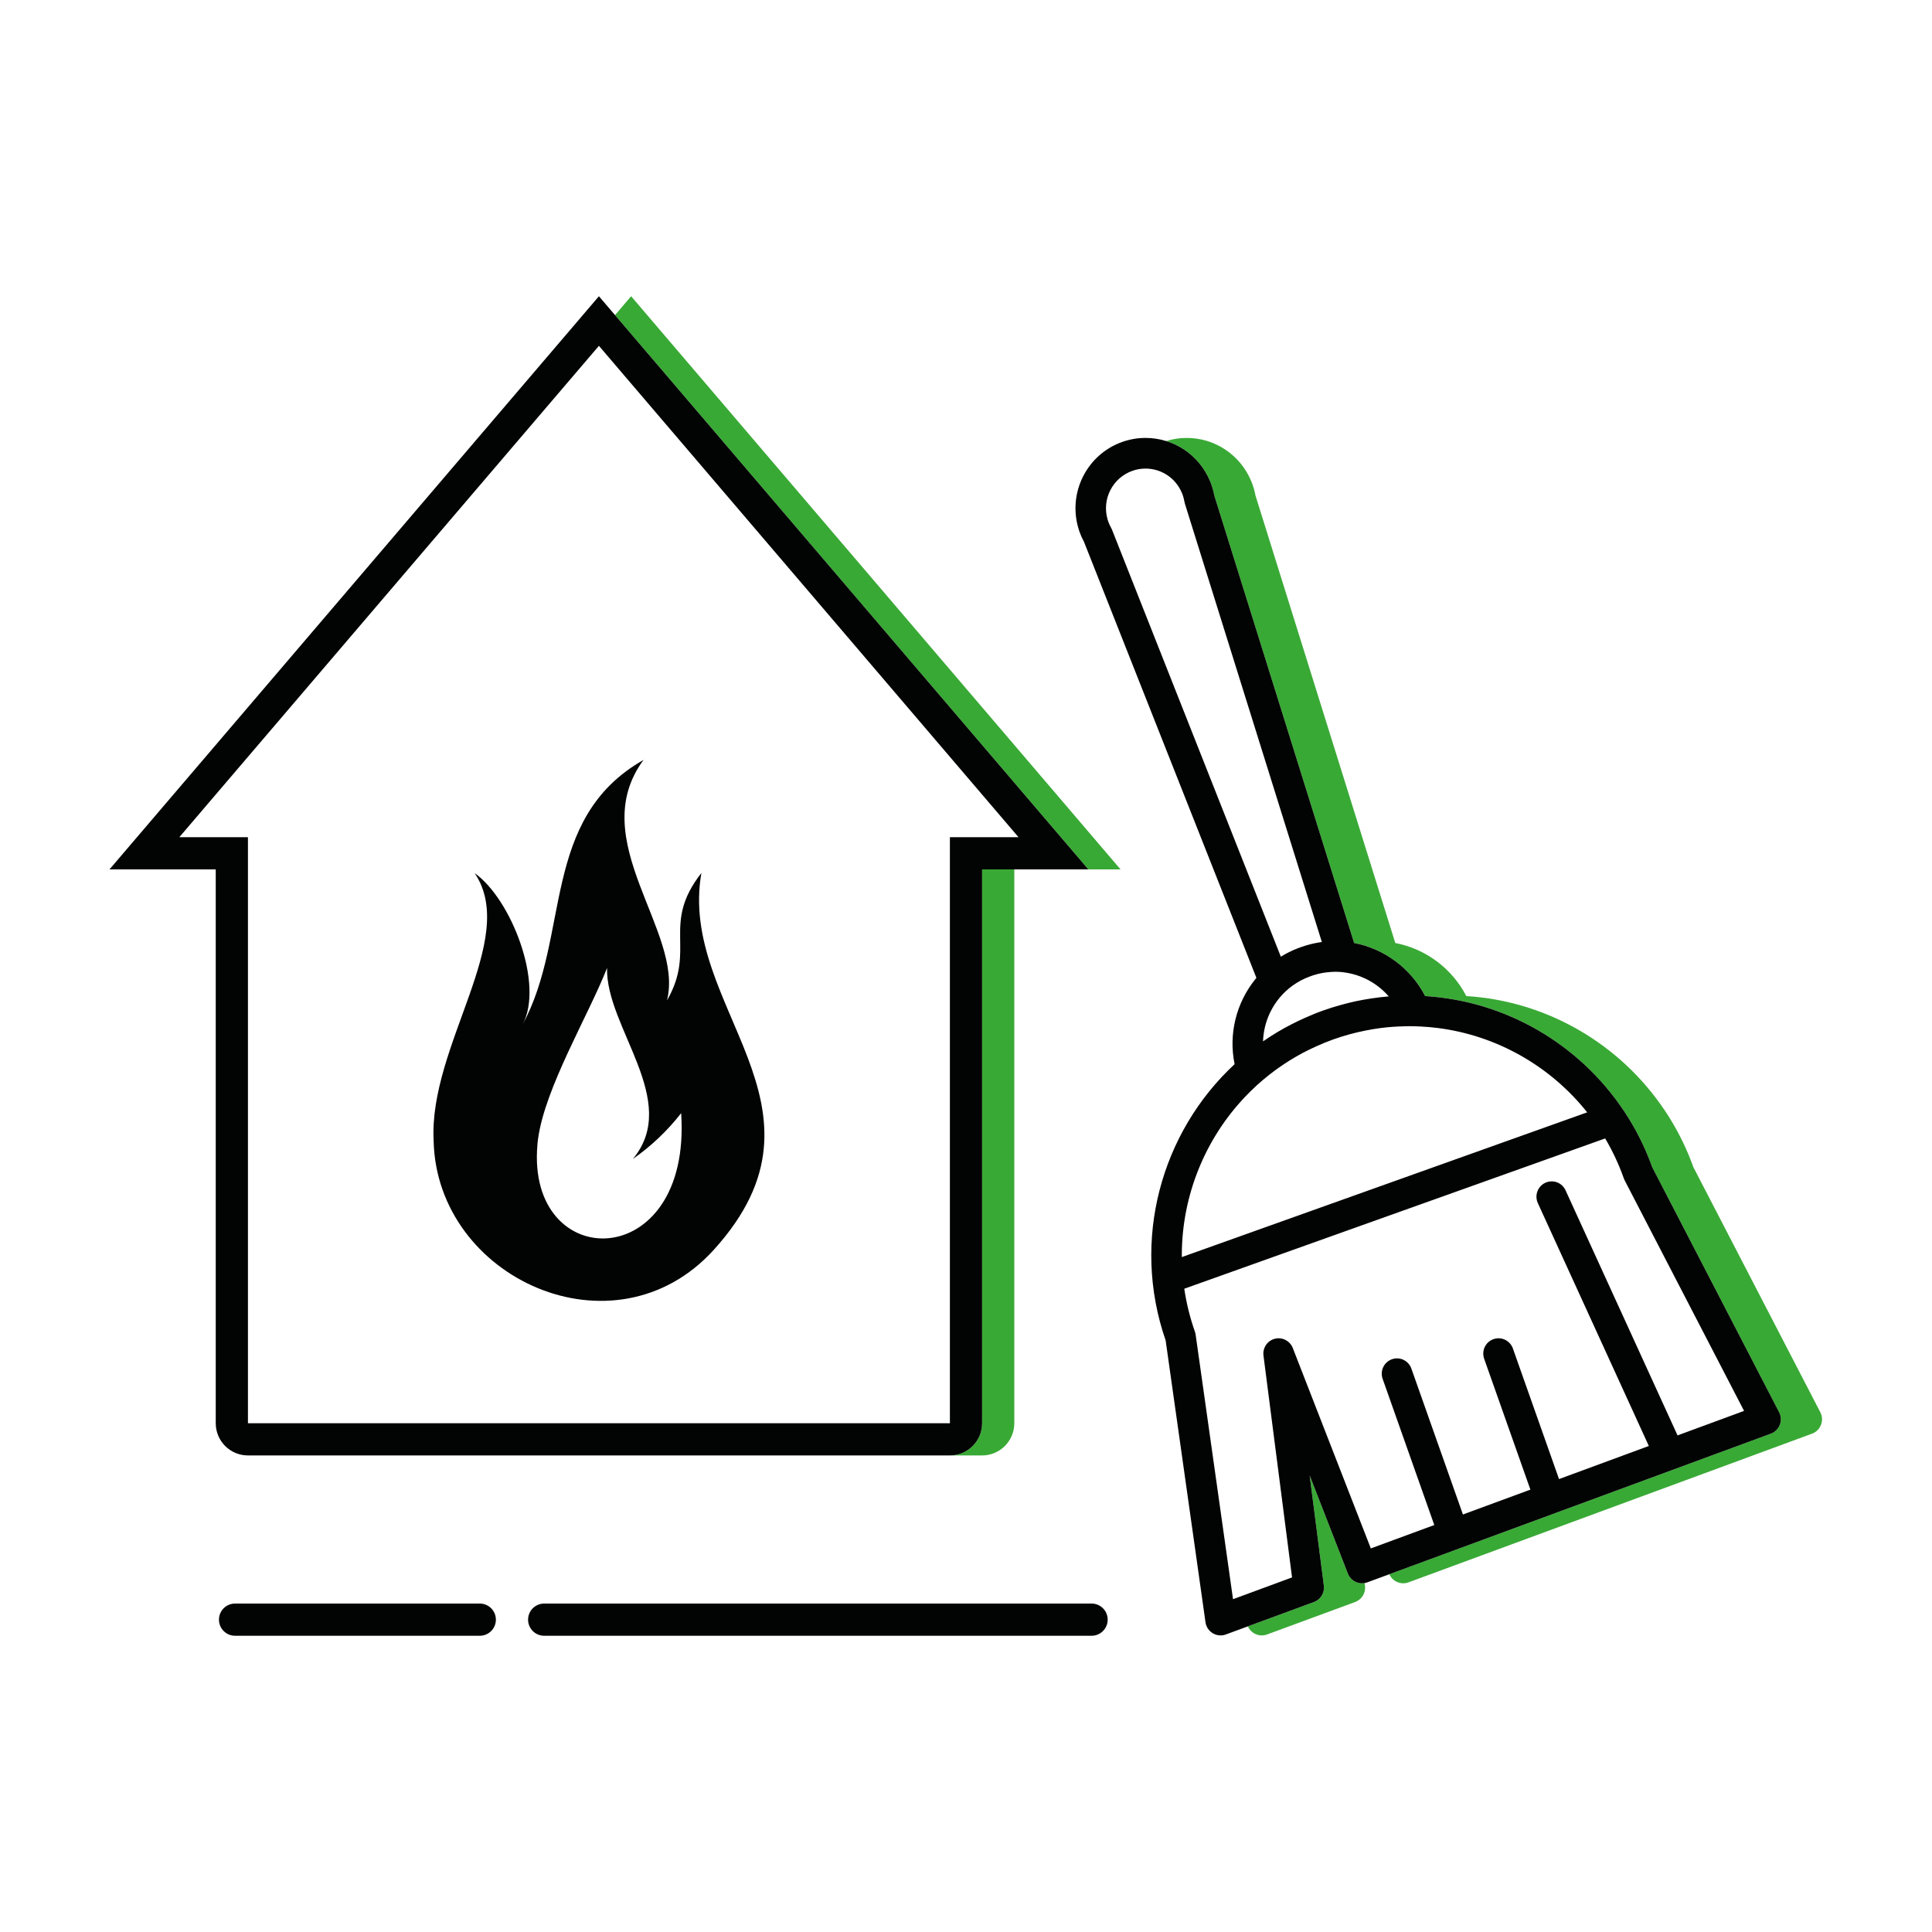 <?xml version="1.0" encoding="UTF-8"?>
<svg width="300px" height="300px" viewBox="0 0 300 300" version="1.1" xmlns="http://www.w3.org/2000/svg" xmlns:xlink="http://www.w3.org/1999/xlink">
    <!-- Generator: Sketch 63.1 (92452) - https://sketch.com -->
    <title>icon/lines/nettoyage-chaufferie/green@2x</title>
    <desc>Created with Sketch.</desc>
    <g id="icon/lines/nettoyage-chaufferie/green" stroke="none" stroke-width="1" fill="none" fill-rule="evenodd">
        <rect id="Rectangle" fill="#D8D8D8" opacity="0" x="0" y="0" width="300" height="300"></rect>
        <g id="icon/lines/nettoyage-chaufferie" transform="translate(17, 46)">
            <g>
                <g>
                    <path d="M186.362,183.097 L192.296,198.34 L192.362,198.493 C192.822,199.467 193.871,199.998 194.907,199.816 L194.959,200.219 C195.094,201.263 194.529,202.264 193.586,202.693 L193.426,202.759 L179.739,207.801 C179.475,207.898 179.2,207.946 178.925,207.946 C178.502,207.946 178.081,207.833 177.709,207.608 C177.288,207.355 176.961,206.981 176.765,206.541 L187.032,202.759 L187.193,202.693 C188.083,202.288 188.637,201.372 188.582,200.392 L188.566,200.219 L186.362,183.097 Z M167.263,22 C171.643,22 175.568,24.617 177.27,28.67 C177.333,28.806 177.389,28.946 177.44,29.091 C177.448,29.111 177.456,29.138 177.465,29.165 C177.477,29.2 177.49,29.234 177.503,29.269 C177.645,29.669 177.764,30.083 177.859,30.506 L177.946,30.932 L199.661,100.428 C204.374,101.333 208.457,104.368 210.686,108.669 C223.257,109.445 234.626,116.145 241.511,126.441 C241.576,126.538 241.643,126.633 241.706,126.729 C243.294,129.149 244.638,131.762 245.691,134.541 L245.948,135.239 L265.654,173.287 C265.968,173.893 266.008,174.607 265.762,175.246 C265.538,175.825 265.098,176.292 264.54,176.55 L264.37,176.62 L201.709,199.706 C200.552,200.131 199.276,199.595 198.755,198.493 L198.734,198.445 L257.976,176.62 L258.147,176.55 C258.705,176.292 259.145,175.825 259.368,175.246 C259.59,174.671 259.58,174.035 259.347,173.472 L259.261,173.287 L239.555,135.239 L239.298,134.541 C238.245,131.762 236.901,129.149 235.313,126.729 C235.249,126.633 235.182,126.538 235.117,126.441 C228.232,116.145 216.863,109.445 204.293,108.669 C202.122,104.481 198.194,101.493 193.639,100.504 L193.268,100.428 L171.553,30.932 L171.466,30.506 C171.37,30.083 171.251,29.669 171.109,29.269 C171.097,29.234 171.084,29.2 171.071,29.165 C171.063,29.138 171.054,29.111 171.047,29.091 C170.996,28.946 170.939,28.806 170.877,28.67 C169.605,25.642 167.093,23.416 164.078,22.483 C165.113,22.163 166.183,22 167.263,22 Z M140.5,89 L140.5,175 C140.5,177.761 138.261,180 135.5,180 L130.5,180 C133.189,180 135.382,177.878 135.495,175.217 L135.5,175 L135.5,89 L140.5,89 Z M81,0 L157,89 L152,89 L78.5,2.928 L81,0 Z" id="green" fill="#39A935" fill-rule="nonzero"></path>
                    <path d="M152.5,203 C153.881,203 155,204.119 155,205.5 C155,206.881 153.881,208 152.5,208 L67.5,208 C66.119,208 65,206.881 65,205.5 C65,204.119 66.119,203 67.5,203 L152.5,203 Z M57.5,203 C58.881,203 60,204.119 60,205.5 C60,206.881 58.881,208 57.5,208 L19.5,208 C18.119,208 17,206.881 17,205.5 C17,204.119 18.119,203 19.5,203 L57.5,203 Z M160.87,22 C165.25,22 169.174,24.617 170.877,28.67 C170.939,28.806 170.996,28.946 171.047,29.091 C171.054,29.111 171.063,29.138 171.071,29.165 C171.084,29.2 171.097,29.234 171.109,29.269 C171.251,29.669 171.37,30.083 171.466,30.506 L171.553,30.932 L193.268,100.428 C197.981,101.333 202.063,104.368 204.293,108.669 C216.863,109.445 228.232,116.145 235.117,126.441 C235.182,126.538 235.249,126.633 235.313,126.729 C236.901,129.149 238.245,131.762 239.298,134.541 L239.555,135.239 L259.261,173.287 C259.574,173.893 259.615,174.607 259.368,175.246 C259.145,175.825 258.705,176.292 258.147,176.55 L257.976,176.62 L195.316,199.706 C194.159,200.131 192.883,199.595 192.362,198.493 L192.296,198.34 L186.362,183.097 L188.566,200.219 C188.701,201.263 188.135,202.264 187.193,202.693 L187.032,202.759 L173.345,207.801 C173.082,207.898 172.806,207.946 172.531,207.946 C172.108,207.946 171.688,207.833 171.316,207.608 C170.754,207.271 170.358,206.716 170.22,206.077 L170.188,205.901 L164.001,162.137 C158.597,146.548 163.324,129.807 174.709,119.245 C173.738,114.535 174.985,109.745 177.852,106.142 L178.094,105.845 L151.329,38.153 C151.054,37.645 150.818,37.117 150.629,36.581 C150.618,36.55 150.608,36.518 150.596,36.482 C150.586,36.459 150.578,36.435 150.568,36.411 C150.517,36.266 150.474,36.12 150.434,35.973 C148.828,30.425 151.807,24.57 157.232,22.633 C158.408,22.214 159.632,22 160.87,22 Z M232.251,130.776 L166.893,154.114 C167.223,156.343 167.765,158.571 168.543,160.774 C168.579,160.874 168.607,160.975 168.628,161.079 L168.656,161.235 L174.463,202.321 L183.628,198.943 L179.192,164.493 C179.039,163.301 179.795,162.181 180.953,161.883 C182.059,161.597 183.2,162.147 183.68,163.172 L183.744,163.322 L195.861,194.437 L205.716,190.805 L197.694,168.105 C197.256,166.866 197.901,165.506 199.133,165.067 C200.313,164.643 201.605,165.221 202.096,166.359 L202.156,166.511 L210.162,189.167 L220.64,185.308 L213.458,164.985 C213.021,163.746 213.664,162.386 214.897,161.946 C216.078,161.525 217.37,162.101 217.861,163.239 L217.92,163.391 L225.085,183.669 L239.03,178.531 L221.795,140.816 C221.25,139.622 221.769,138.209 222.957,137.661 C224.096,137.135 225.435,137.593 226.025,138.684 L226.098,138.83 L243.489,176.888 L253.818,173.083 L235.281,137.293 C235.23,137.195 235.186,137.094 235.15,136.991 C234.377,134.802 233.401,132.725 232.251,130.776 Z M76,1.16529009e-12 L152,89 L135.5,89 L135.5,175 C135.5,177.761 133.261,180 130.5,180 L21.5,180 C18.739,180 16.5,177.761 16.5,175 L16.5,89 L2.84217094e-13,89 L76,1.16529009e-12 Z M76,7.699 L10.844,84 L21.5,84 L21.5,175 L130.5,175 L130.5,84 L141.155,84 L76,7.699 Z M82.929,72 C73.698,84.477 89.271,98.637 86.57,109.346 C91.18,101.33 85.621,97.603 91.912,89.556 C88.24,110.475 114.148,125.667 93.841,148.066 C78.411,165.09 50.799,152.518 50.334,131.14 C49.561,116.325 63.657,99.824 56.701,89.576 C62.425,93.644 67.52,106.877 64.138,113.105 C71.635,99.371 66.86,81.124 82.929,72 Z M201.846,113.346 C201.595,113.346 201.346,113.356 201.096,113.362 C199.856,113.388 198.62,113.474 197.393,113.632 C196.604,113.733 195.817,113.869 195.035,114.024 C194.259,114.179 193.488,114.355 192.722,114.562 C191.813,114.807 190.91,115.086 190.016,115.405 C189.118,115.725 188.247,116.089 187.391,116.474 C186.665,116.801 185.95,117.144 185.255,117.515 C184.547,117.893 183.858,118.297 183.183,118.717 C182.125,119.38 181.111,120.093 180.14,120.855 C179.475,121.377 178.826,121.918 178.204,122.483 C177.557,123.07 176.936,123.682 176.338,124.313 C170.142,130.833 166.575,139.57 166.513,148.674 L166.513,149.199 L189.24,141.083 L194.161,139.327 L201.814,136.593 L206.75,134.831 L229.457,126.723 C223.757,119.56 215.431,114.78 206.213,113.622 C205.356,113.514 204.492,113.44 203.62,113.396 C203.032,113.366 202.441,113.346 201.846,113.346 Z M77.265,104.308 C74.353,111.719 67.58,122.968 66.54,130.913 C66.54,130.925 66.54,130.935 66.529,130.967 C66.522,131.017 66.519,131.076 66.512,131.136 L66.498,131.224 L66.498,131.235 L66.491,131.342 L66.476,131.449 L66.466,131.534 L66.457,131.593 L66.456,131.651 L66.456,131.705 C64.636,151.895 90.456,151.947 88.769,126.85 C86.624,129.599 84.122,131.973 81.272,133.961 C88.79,124.946 77.024,113.493 77.265,104.308 Z M190.328,104.896 C190.121,104.896 189.915,104.911 189.709,104.923 C188.797,104.975 187.895,105.135 187.015,105.413 L186.639,105.539 L186.445,105.608 C185.431,105.97 184.504,106.47 183.674,107.074 C182.981,107.578 182.357,108.157 181.808,108.796 C181.174,109.535 180.64,110.351 180.221,111.223 C179.553,112.611 179.173,114.137 179.123,115.703 C179.866,115.189 180.628,114.698 181.41,114.231 C182.091,113.825 182.79,113.443 183.5,113.075 C184.2,112.714 184.914,112.372 185.642,112.05 C186.553,111.645 187.479,111.26 188.432,110.921 C189.38,110.582 190.338,110.286 191.302,110.021 C192.067,109.811 192.835,109.621 193.608,109.456 C194.387,109.291 195.171,109.154 195.957,109.035 C196.849,108.901 197.744,108.793 198.644,108.72 C197.631,107.55 196.386,106.607 194.994,105.951 C194.124,105.54 193.2,105.241 192.237,105.07 C191.613,104.959 190.976,104.896 190.328,104.896 Z M160.87,26.76 C160.173,26.76 159.483,26.879 158.818,27.117 C155.75,28.213 154.067,31.527 154.986,34.661 C154.992,34.686 155,34.71 155.006,34.735 C155.009,34.747 155.011,34.757 155.014,34.769 L155.04,34.834 L155.04,34.834 L155.062,34.899 L155.091,34.989 C155.207,35.318 155.357,35.646 155.534,35.963 L155.608,36.106 L155.608,36.106 L155.673,36.254 L181.888,102.554 C182.678,102.066 183.52,101.641 184.411,101.292 L184.861,101.123 L185.056,101.054 C185.951,100.734 186.866,100.498 187.793,100.346 L188.257,100.276 L166.991,32.213 C166.959,32.11 166.934,32.006 166.916,31.9 C166.87,31.63 166.808,31.366 166.731,31.112 L166.648,30.862 L166.608,30.758 C166.597,30.729 166.586,30.692 166.573,30.653 C166.569,30.642 166.563,30.63 166.558,30.618 C166.547,30.592 166.536,30.567 166.525,30.542 C165.569,28.245 163.349,26.76 160.87,26.76 Z" id="black" fill="#020303"></path>
                </g>
            </g>
        </g>
    </g>
</svg>